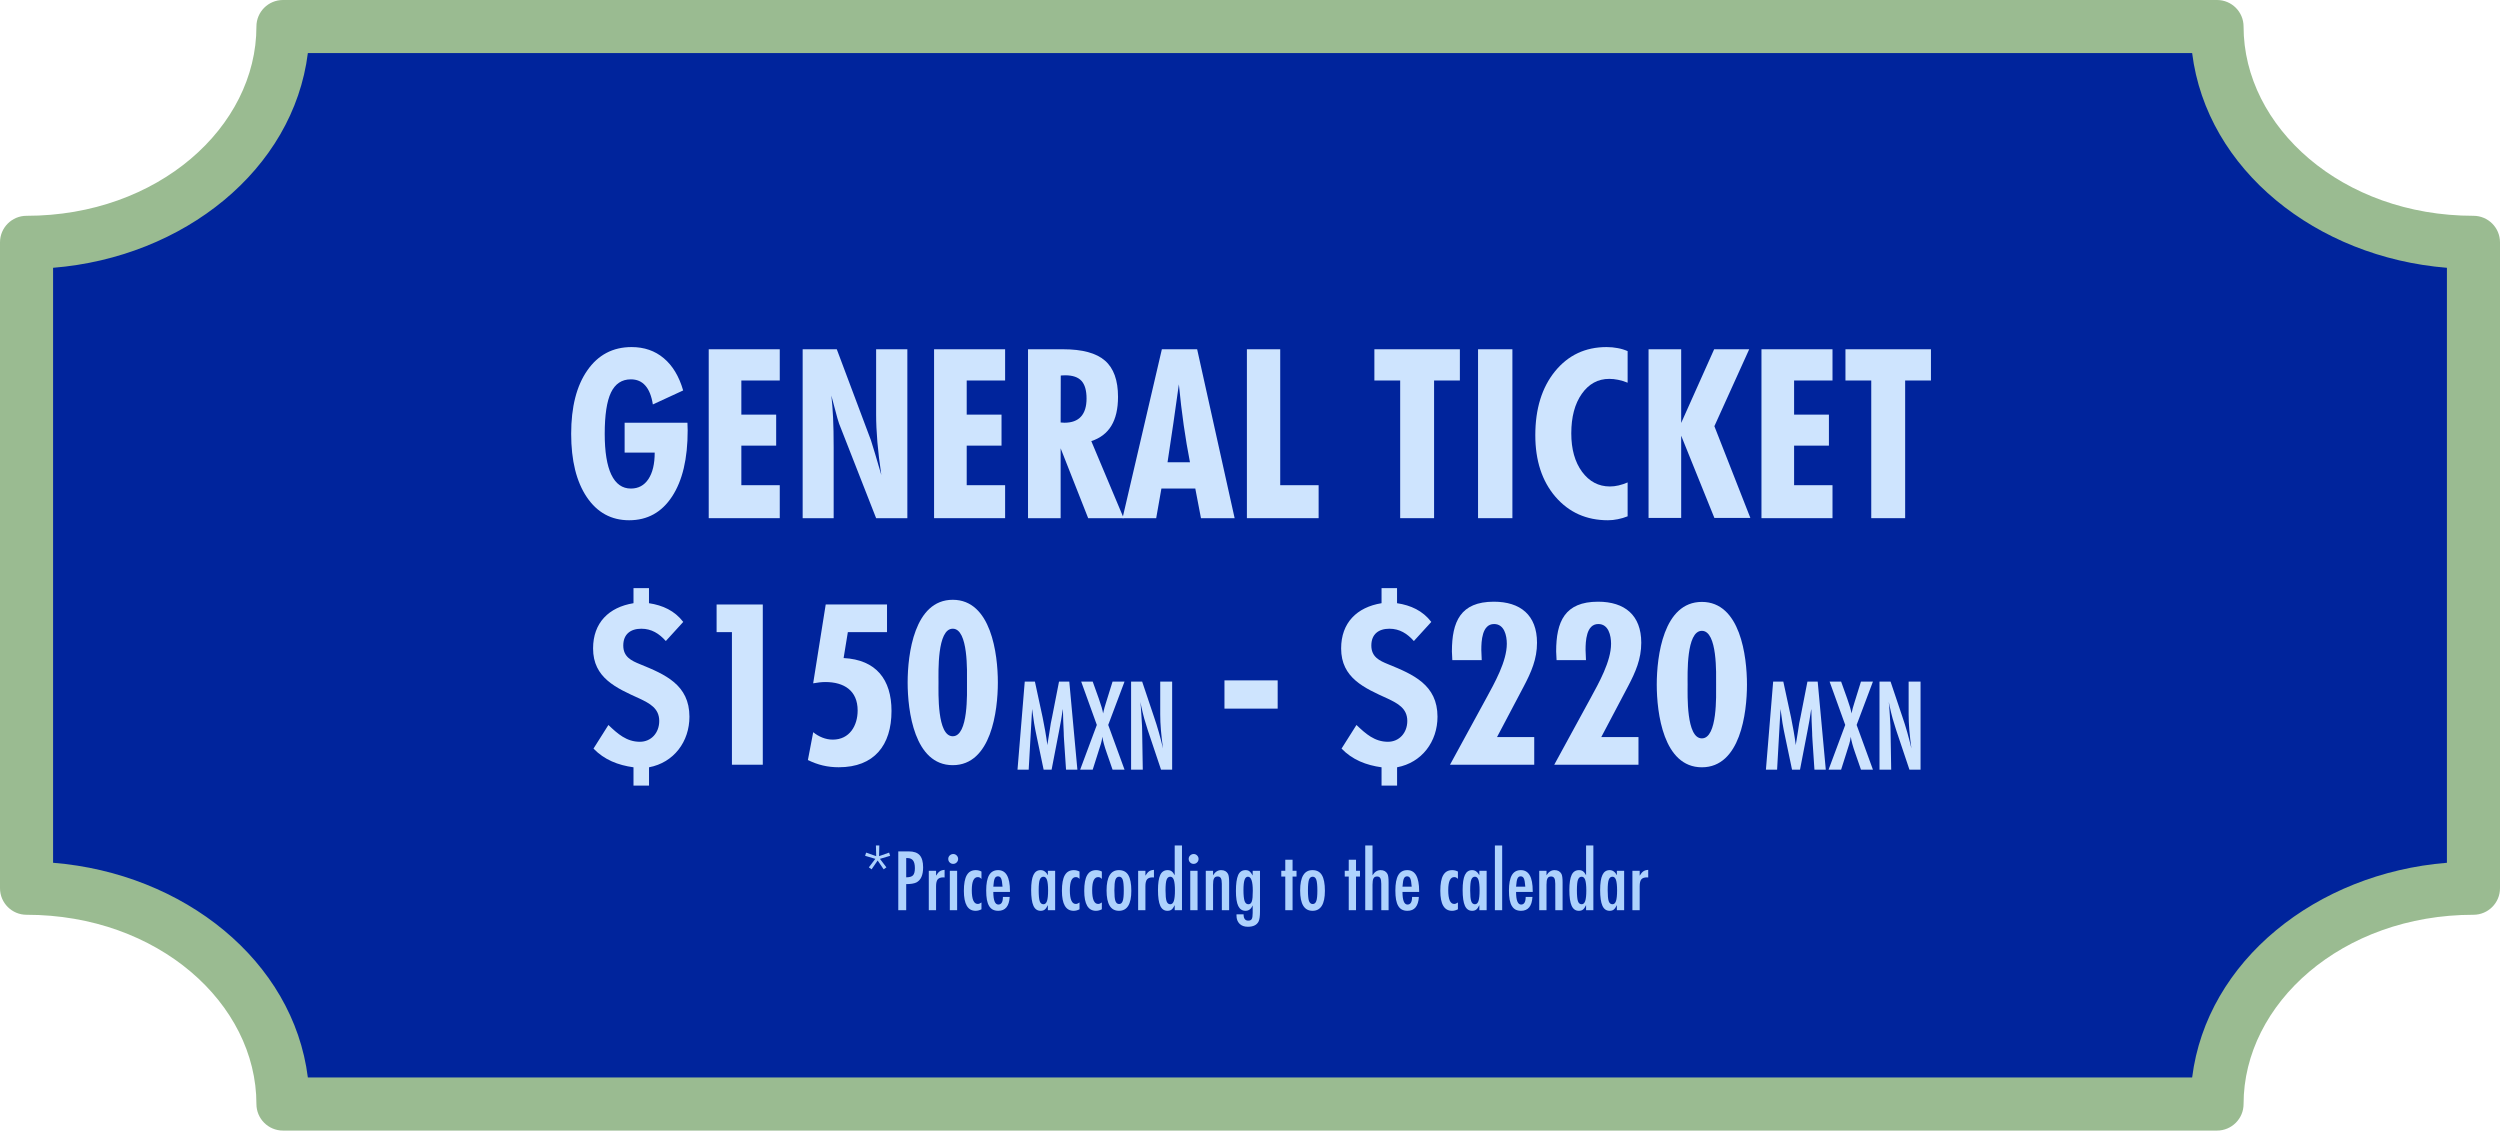 <?xml version="1.0" encoding="UTF-8"?>
<svg xmlns="http://www.w3.org/2000/svg" width="471" height="213" viewBox="0 0 471 213" fill="none">
  <path d="M417.689 5H53.311C53.311 27.457 31.677 45.657 5 45.657V167.343C31.685 167.343 53.311 185.549 53.311 208H417.689C417.689 185.543 439.322 167.343 466 167.343V45.657C439.315 45.657 417.689 27.451 417.689 5Z" fill="#00249C"></path>
  <path d="M417.689 0C420.451 0 422.689 2.239 422.689 5C422.689 23.916 441.234 40.657 466 40.657C468.761 40.657 471 42.896 471 45.657V167.343C471 170.104 468.761 172.343 466 172.343C441.241 172.343 422.689 189.078 422.689 208C422.689 210.761 420.451 213 417.689 213H53.31C50.549 213 48.31 210.761 48.31 208C48.31 189.083 29.766 172.343 5 172.343C2.239 172.343 0 170.104 0 167.343V45.657C0 42.896 2.239 40.657 5 40.657C29.759 40.657 48.31 23.922 48.31 5C48.31 2.239 50.549 0 53.31 0H417.689ZM58 10C55.254 31.997 34.587 48.467 10 50.452V162.547C34.593 164.533 55.254 181.008 58 203H413C415.746 181.003 436.413 164.532 461 162.547V50.452C436.407 48.467 415.746 31.992 413 10H58Z" fill="#9ABB91"></path>
  <path d="M119.342 110.798H122.269V113.643C124.874 114.042 127.081 115.042 128.724 117.169L125.438 120.772C124.194 119.373 122.754 118.451 120.829 118.451C118.787 118.451 117.425 119.49 117.425 121.616C117.425 123.743 118.912 124.462 120.594 125.142C125.32 127.065 129.89 129.027 129.89 135.03C129.89 139.712 126.964 143.675 122.276 144.559V148.006H119.35V144.559C116.463 144.16 113.857 143.159 111.815 141.033L114.624 136.586C116.345 138.227 118.028 139.751 120.555 139.751C122.676 139.751 124.201 138.071 124.201 135.827C124.201 133.428 122.355 132.505 120.516 131.622C116.11 129.621 111.736 127.737 111.736 122.171C111.736 117.325 114.702 114.401 119.35 113.643V110.798H119.342Z" fill="#CEE4FE"></path>
  <path d="M143.709 113.886V144.074H137.895V119.092H135.008V113.886H143.709Z" fill="#CEE4FE"></path>
  <path d="M155.572 113.886H167.114V119.092H159.735L158.936 123.977C165.071 124.298 167.959 128.019 167.959 133.944C167.959 140.393 164.711 144.551 158.021 144.551C155.9 144.551 154.093 144.113 152.207 143.191L153.209 137.946C154.249 138.79 155.533 139.345 156.894 139.345C160.063 139.345 161.581 136.703 161.581 133.858C161.581 130.098 159.015 128.495 155.486 128.495C154.727 128.495 153.921 128.613 153.201 128.738L155.564 113.886H155.572Z" fill="#CEE4FE"></path>
  <path d="M187.996 128.579C187.996 133.902 186.752 144.158 179.498 144.158C172.244 144.158 171 133.91 171 128.579C171 123.248 172.244 113 179.498 113C186.752 113 187.996 123.248 187.996 128.579ZM176.814 128.579C176.814 130.541 176.532 138.71 179.498 138.71C182.464 138.71 182.182 130.541 182.182 128.579C182.182 126.617 182.464 118.448 179.498 118.448C176.532 118.448 176.814 126.617 176.814 128.579Z" fill="#CEE4FE"></path>
  <path d="M240.713 128.183V133.506H230.689V128.183H240.713Z" fill="#CEE4FE"></path>
  <path d="M260.276 110.798H263.202V113.643C265.808 114.042 268.015 115.042 269.658 117.169L266.371 120.772C265.127 119.373 263.687 118.451 261.762 118.451C259.72 118.451 258.359 119.49 258.359 121.616C258.359 123.743 259.845 124.462 261.528 125.142C266.254 127.065 270.824 129.027 270.824 135.03C270.824 139.712 267.897 143.675 263.21 144.559V148.006H260.284V144.559C257.396 144.16 254.79 143.159 252.748 141.033L255.557 136.586C257.279 138.227 258.961 139.751 261.489 139.751C263.609 139.751 265.135 138.071 265.135 135.827C265.135 133.428 263.288 132.505 261.449 131.622C257.044 129.621 252.67 127.737 252.67 122.171C252.67 117.325 255.636 114.401 260.284 113.643V110.798H260.276Z" fill="#CEE4FE"></path>
  <path d="M273.618 124.375L273.54 122.734C273.54 117.129 275.144 113.361 281.435 113.361C286.443 113.361 289.573 115.886 289.573 121.092C289.573 124.172 288.493 126.619 287.085 129.3L282.038 138.868H289.049V144.074H273.18L279.995 131.582C281.56 128.698 283.884 124.618 283.884 121.288C283.884 119.724 283.407 117.567 281.482 117.567C279.197 117.567 279.08 120.811 279.08 122.452L279.158 124.375H273.626H273.618Z" fill="#CEE4FE"></path>
  <path d="M293.259 124.375L293.18 122.734C293.18 117.129 294.784 113.361 301.076 113.361C306.084 113.361 309.214 115.886 309.214 121.092C309.214 124.172 308.134 126.619 306.725 129.3L301.678 138.868H308.689V144.074H292.82L299.636 131.582C301.201 128.698 303.525 124.618 303.525 121.288C303.525 119.724 303.047 117.567 301.123 117.567C298.838 117.567 298.72 120.811 298.72 122.452L298.799 124.375H293.266H293.259Z" fill="#CEE4FE"></path>
  <path d="M329.129 128.979C329.129 134.303 327.884 144.558 320.631 144.558C313.377 144.558 312.133 134.31 312.133 128.979C312.133 123.648 313.377 113.4 320.631 113.4C327.884 113.4 329.129 123.648 329.129 128.979ZM317.947 128.979C317.947 130.941 317.665 139.11 320.631 139.11C323.596 139.11 323.315 130.941 323.315 128.979C323.315 127.017 323.596 118.849 320.631 118.849C317.665 118.849 317.947 127.017 317.947 128.979Z" fill="#CEE4FE"></path>
  <path d="M307.545 164.054H308.916V164.98C309.15 164.588 309.382 164.312 309.612 164.155C309.841 163.997 310.145 163.906 310.523 163.882V165.317C310.427 165.303 310.346 165.296 310.279 165.296C309.786 165.296 309.435 165.422 309.224 165.676C309.018 165.925 308.916 166.36 308.916 166.982V171.482H307.545V164.054Z" fill="#AED2FD"></path>
  <path d="M305.988 164.054V171.481H304.617V170.527C304.421 170.933 304.225 171.213 304.029 171.366C303.833 171.519 303.574 171.596 303.254 171.596C302.637 171.596 302.184 171.28 301.897 170.649C301.61 170.017 301.467 169.027 301.467 167.678C301.467 166.391 301.61 165.446 301.897 164.843C302.184 164.235 302.637 163.932 303.254 163.932C303.818 163.932 304.273 164.252 304.617 164.893V164.054H305.988ZM302.888 167.735C302.888 168.711 302.952 169.393 303.081 169.78C303.215 170.168 303.45 170.362 303.785 170.362C304.091 170.362 304.313 170.161 304.452 169.759C304.591 169.328 304.66 168.666 304.66 167.771C304.66 166.872 304.591 166.207 304.452 165.776C304.313 165.374 304.091 165.173 303.785 165.173C303.459 165.173 303.227 165.365 303.089 165.747C302.955 166.101 302.888 166.764 302.888 167.735Z" fill="#AED2FD"></path>
  <path d="M300.189 159.289V171.482H298.818V170.527C298.622 170.934 298.426 171.214 298.23 171.367C298.034 171.52 297.773 171.596 297.448 171.596C296.835 171.596 296.386 171.283 296.099 170.656C295.812 170.025 295.668 169.035 295.668 167.685C295.668 167.035 295.704 166.473 295.776 165.999C295.847 165.525 295.955 165.135 296.099 164.829C296.247 164.523 296.436 164.298 296.665 164.155C296.895 164.006 297.168 163.932 297.484 163.932C297.785 163.932 298.034 164.004 298.23 164.147C298.326 164.214 298.424 164.31 298.524 164.434C298.625 164.559 298.723 164.712 298.818 164.894V159.289H300.189ZM297.089 167.736C297.089 168.712 297.153 169.393 297.283 169.781C297.417 170.168 297.651 170.362 297.986 170.362C298.292 170.362 298.515 170.161 298.653 169.759C298.792 169.329 298.861 168.666 298.861 167.771C298.861 166.872 298.792 166.207 298.653 165.776C298.515 165.375 298.292 165.174 297.986 165.174C297.661 165.174 297.429 165.365 297.29 165.748C297.156 166.102 297.089 166.764 297.089 167.736Z" fill="#AED2FD"></path>
  <path d="M289.992 164.054H291.363V164.908C291.755 164.257 292.262 163.932 292.884 163.932C293.487 163.932 293.918 164.168 294.176 164.642C294.32 164.91 294.391 165.429 294.391 166.199V171.481H293.021L293.013 166.515C293.013 166.013 292.954 165.656 292.834 165.446C292.714 165.235 292.509 165.13 292.217 165.13C292.059 165.13 291.925 165.159 291.815 165.216C291.71 165.269 291.624 165.357 291.557 165.482C291.49 165.601 291.439 165.759 291.406 165.955C291.377 166.152 291.363 166.393 291.363 166.68V171.481H289.992V164.054Z" fill="#AED2FD"></path>
  <path d="M287.438 168.977H288.715C288.614 170.723 287.897 171.596 286.562 171.596C286.165 171.596 285.823 171.522 285.536 171.373C285.254 171.225 285.019 170.996 284.833 170.685C284.646 170.374 284.507 169.979 284.416 169.5C284.33 169.022 284.287 168.453 284.287 167.792C284.287 166.482 284.469 165.51 284.833 164.879C285.201 164.247 285.768 163.932 286.533 163.932C288.021 163.932 288.765 165.243 288.765 167.864V168.036H285.629C285.629 169.625 285.945 170.419 286.576 170.419C287.15 170.419 287.438 169.938 287.438 168.977ZM287.366 167.046C287.308 166.266 287.22 165.754 287.1 165.51C286.976 165.238 286.775 165.101 286.497 165.101C286.215 165.101 286.014 165.238 285.895 165.51C285.775 165.754 285.686 166.266 285.629 167.046H287.366Z" fill="#AED2FD"></path>
  <path d="M281.639 159.289H283.009V171.482H281.639V159.289Z" fill="#AED2FD"></path>
  <path d="M280.082 164.054V171.481H278.711V170.527C278.515 170.933 278.319 171.213 278.122 171.366C277.926 171.519 277.668 171.596 277.347 171.596C276.73 171.596 276.278 171.28 275.991 170.649C275.704 170.017 275.561 169.027 275.561 167.678C275.561 166.391 275.704 165.446 275.991 164.843C276.278 164.235 276.73 163.932 277.347 163.932C277.912 163.932 278.366 164.252 278.711 164.893V164.054H280.082ZM276.981 167.735C276.981 168.711 277.046 169.393 277.175 169.78C277.309 170.168 277.544 170.362 277.879 170.362C278.185 170.362 278.407 170.161 278.546 169.759C278.685 169.328 278.754 168.666 278.754 167.771C278.754 166.872 278.685 166.207 278.546 165.776C278.407 165.374 278.185 165.173 277.879 165.173C277.553 165.173 277.321 165.365 277.182 165.747C277.048 166.101 276.981 166.764 276.981 167.735Z" fill="#AED2FD"></path>
  <path d="M274.671 164.197V165.597C274.48 165.362 274.25 165.245 273.982 165.245C273.226 165.245 272.848 166.063 272.848 167.699C272.848 169.436 273.224 170.304 273.975 170.304C274.185 170.304 274.417 170.211 274.671 170.024V171.309C274.307 171.5 273.939 171.596 273.566 171.596C272.092 171.596 271.355 170.342 271.355 167.836C271.355 166.501 271.537 165.518 271.901 164.886C272.264 164.25 272.829 163.932 273.594 163.932C273.963 163.932 274.322 164.02 274.671 164.197Z" fill="#AED2FD"></path>
  <path d="M266.037 168.977H267.315C267.214 170.723 266.496 171.596 265.162 171.596C264.765 171.596 264.422 171.522 264.135 171.373C263.853 171.225 263.619 170.996 263.432 170.685C263.246 170.374 263.107 169.979 263.016 169.5C262.93 169.022 262.887 168.453 262.887 167.792C262.887 166.482 263.069 165.51 263.432 164.879C263.801 164.247 264.367 163.932 265.133 163.932C266.621 163.932 267.365 165.243 267.365 167.864V168.036H264.229C264.229 169.625 264.544 170.419 265.176 170.419C265.75 170.419 266.037 169.938 266.037 168.977ZM265.965 167.046C265.908 166.266 265.819 165.754 265.7 165.51C265.575 165.238 265.375 165.101 265.097 165.101C264.815 165.101 264.614 165.238 264.494 165.51C264.375 165.754 264.286 166.266 264.229 167.046H265.965Z" fill="#AED2FD"></path>
  <path d="M257.211 159.289H258.582V164.908C258.974 164.257 259.481 163.932 260.103 163.932C260.706 163.932 261.136 164.169 261.395 164.643C261.538 164.911 261.61 165.43 261.61 166.2V171.482H260.239L260.232 166.516C260.232 166.013 260.172 165.657 260.053 165.446C259.933 165.236 259.727 165.131 259.436 165.131C259.278 165.131 259.144 165.159 259.034 165.217C258.928 165.269 258.842 165.358 258.775 165.482C258.708 165.602 258.658 165.76 258.625 165.956C258.596 166.152 258.582 166.394 258.582 166.681V171.482H257.211V159.289Z" fill="#AED2FD"></path>
  <path d="M254.103 161.973H255.474V164.054H256.22V165.145H255.474V171.481H254.103V165.145H253.35V164.054H254.103V161.973Z" fill="#AED2FD"></path>
  <path d="M249.612 167.828C249.612 170.34 248.834 171.596 247.28 171.596C245.725 171.596 244.947 170.321 244.947 167.771C244.947 165.211 245.722 163.932 247.272 163.932C247.674 163.932 248.021 164.008 248.313 164.161C248.61 164.314 248.854 164.551 249.045 164.872C249.236 165.192 249.377 165.597 249.468 166.085C249.564 166.573 249.612 167.154 249.612 167.828ZM248.191 167.792C248.191 166.817 248.126 166.137 247.997 165.754C247.868 165.367 247.638 165.173 247.308 165.173C246.983 165.173 246.751 165.365 246.612 165.747C246.483 166.13 246.418 166.797 246.418 167.749C246.418 168.701 246.483 169.367 246.612 169.744C246.751 170.127 246.983 170.319 247.308 170.319C247.634 170.319 247.861 170.13 247.99 169.752C248.124 169.398 248.191 168.745 248.191 167.792Z" fill="#AED2FD"></path>
  <path d="M242.148 161.973H243.519V164.054H244.265V165.145H243.519V171.481H242.148V165.145H241.395V164.054H242.148V161.973Z" fill="#AED2FD"></path>
  <path d="M236.005 164.054H237.383V171.718C237.383 172.637 237.292 173.273 237.11 173.627C236.775 174.277 236.103 174.603 235.094 174.603C234.429 174.603 233.907 174.414 233.529 174.036C233.147 173.653 232.955 173.139 232.955 172.493L232.962 172.263H234.29C234.29 173.053 234.584 173.447 235.173 173.447C235.493 173.447 235.711 173.347 235.826 173.146C235.945 172.955 236.005 172.574 236.005 172.005V170.577C235.713 171.256 235.266 171.596 234.663 171.596C234.041 171.596 233.582 171.295 233.285 170.692C232.994 170.089 232.848 169.146 232.848 167.864C232.848 166.506 232.989 165.503 233.271 164.857C233.549 164.24 234.01 163.932 234.656 163.932C234.962 163.932 235.211 164.006 235.402 164.154C235.594 164.302 235.795 164.566 236.005 164.944V164.054ZM236.027 167.836C236.027 166.061 235.721 165.173 235.108 165.173C234.816 165.173 234.603 165.374 234.47 165.776C234.336 166.173 234.269 166.812 234.269 167.692C234.269 168.625 234.338 169.311 234.477 169.752C234.62 170.158 234.859 170.362 235.194 170.362C235.51 170.362 235.728 170.18 235.847 169.816C235.967 169.477 236.027 168.816 236.027 167.836Z" fill="#AED2FD"></path>
  <path d="M227.17 164.054H228.541V164.908C228.933 164.257 229.44 163.932 230.062 163.932C230.665 163.932 231.095 164.168 231.354 164.642C231.497 164.91 231.569 165.429 231.569 166.199V171.481H230.198L230.191 166.515C230.191 166.013 230.131 165.656 230.012 165.446C229.892 165.235 229.686 165.13 229.395 165.13C229.237 165.13 229.103 165.159 228.993 165.216C228.887 165.269 228.801 165.357 228.734 165.482C228.667 165.601 228.617 165.759 228.584 165.955C228.555 166.152 228.541 166.393 228.541 166.68V171.481H227.17V164.054Z" fill="#AED2FD"></path>
  <path d="M224.243 164.054H225.621V171.482H224.243V164.054ZM224.889 160.896C225.138 160.896 225.353 160.987 225.535 161.169C225.717 161.351 225.808 161.569 225.808 161.822C225.808 162.081 225.717 162.301 225.535 162.482C225.353 162.664 225.133 162.755 224.875 162.755C224.617 162.755 224.397 162.664 224.215 162.482C224.038 162.305 223.949 162.083 223.949 161.815C223.949 161.566 224.04 161.351 224.222 161.169C224.418 160.987 224.641 160.896 224.889 160.896Z" fill="#AED2FD"></path>
  <path d="M222.685 159.289V171.482H221.314V170.527C221.118 170.934 220.922 171.214 220.726 171.367C220.53 171.52 220.269 171.596 219.944 171.596C219.331 171.596 218.882 171.283 218.595 170.656C218.308 170.025 218.164 169.035 218.164 167.685C218.164 167.035 218.2 166.473 218.272 165.999C218.343 165.525 218.451 165.135 218.595 164.829C218.743 164.523 218.932 164.298 219.162 164.155C219.391 164.006 219.664 163.932 219.98 163.932C220.281 163.932 220.53 164.004 220.726 164.147C220.822 164.214 220.92 164.31 221.02 164.434C221.121 164.559 221.219 164.712 221.314 164.894V159.289H222.685ZM219.585 167.736C219.585 168.712 219.65 169.393 219.779 169.781C219.913 170.168 220.147 170.362 220.482 170.362C220.788 170.362 221.011 170.161 221.149 169.759C221.288 169.329 221.358 168.666 221.358 167.771C221.358 166.872 221.288 166.207 221.149 165.776C221.011 165.375 220.788 165.174 220.482 165.174C220.157 165.174 219.925 165.365 219.786 165.748C219.652 166.102 219.585 166.764 219.585 167.736Z" fill="#AED2FD"></path>
  <path d="M214.426 164.054H215.796V164.98C216.031 164.588 216.263 164.312 216.493 164.155C216.722 163.997 217.026 163.906 217.404 163.882V165.317C217.308 165.303 217.227 165.296 217.16 165.296C216.667 165.296 216.316 165.422 216.105 165.676C215.899 165.925 215.796 166.36 215.796 166.982V171.482H214.426V164.054Z" fill="#AED2FD"></path>
  <path d="M213.141 167.828C213.141 170.34 212.364 171.596 210.809 171.596C209.254 171.596 208.477 170.321 208.477 167.771C208.477 165.211 209.252 163.932 210.802 163.932C211.204 163.932 211.55 164.008 211.842 164.161C212.139 164.314 212.383 164.551 212.574 164.872C212.766 165.192 212.907 165.597 212.998 166.085C213.093 166.573 213.141 167.154 213.141 167.828ZM211.72 167.792C211.72 166.817 211.656 166.137 211.526 165.754C211.397 165.367 211.168 165.173 210.838 165.173C210.512 165.173 210.28 165.365 210.141 165.747C210.012 166.13 209.948 166.797 209.948 167.749C209.948 168.701 210.012 169.367 210.141 169.744C210.28 170.127 210.512 170.319 210.838 170.319C211.163 170.319 211.39 170.13 211.519 169.752C211.653 169.398 211.72 168.745 211.72 167.792Z" fill="#AED2FD"></path>
  <path d="M207.587 164.197V165.597C207.396 165.362 207.166 165.245 206.898 165.245C206.142 165.245 205.764 166.063 205.764 167.699C205.764 169.436 206.14 170.304 206.891 170.304C207.101 170.304 207.333 170.211 207.587 170.024V171.309C207.223 171.5 206.855 171.596 206.482 171.596C205.008 171.596 204.271 170.342 204.271 167.836C204.271 166.501 204.453 165.518 204.817 164.886C205.18 164.25 205.745 163.932 206.51 163.932C206.879 163.932 207.238 164.02 207.587 164.197Z" fill="#AED2FD"></path>
  <path d="M203.382 164.197V165.597C203.19 165.362 202.961 165.245 202.693 165.245C201.937 165.245 201.559 166.063 201.559 167.699C201.559 169.436 201.935 170.304 202.686 170.304C202.896 170.304 203.128 170.211 203.382 170.024V171.309C203.018 171.5 202.65 171.596 202.277 171.596C200.803 171.596 200.066 170.342 200.066 167.836C200.066 166.501 200.248 165.518 200.612 164.886C200.975 164.25 201.54 163.932 202.305 163.932C202.674 163.932 203.033 164.02 203.382 164.197Z" fill="#AED2FD"></path>
  <path d="M198.789 164.054V171.481H197.418V170.527C197.222 170.933 197.026 171.213 196.83 171.366C196.633 171.519 196.375 171.596 196.054 171.596C195.437 171.596 194.985 171.28 194.698 170.649C194.411 170.017 194.268 169.027 194.268 167.678C194.268 166.391 194.411 165.446 194.698 164.843C194.985 164.235 195.437 163.932 196.054 163.932C196.619 163.932 197.074 164.252 197.418 164.893V164.054H198.789ZM195.688 167.735C195.688 168.711 195.753 169.393 195.882 169.78C196.016 170.168 196.251 170.362 196.586 170.362C196.892 170.362 197.114 170.161 197.253 169.759C197.392 169.328 197.461 168.666 197.461 167.771C197.461 166.872 197.392 166.207 197.253 165.776C197.114 165.374 196.892 165.173 196.586 165.173C196.26 165.173 196.028 165.365 195.889 165.747C195.755 166.101 195.688 166.764 195.688 167.735Z" fill="#AED2FD"></path>
  <path d="M188.949 168.977H190.227C190.126 170.723 189.409 171.596 188.074 171.596C187.677 171.596 187.335 171.522 187.048 171.373C186.765 171.225 186.531 170.996 186.344 170.685C186.158 170.374 186.019 169.979 185.928 169.5C185.842 169.022 185.799 168.453 185.799 167.792C185.799 166.482 185.981 165.51 186.344 164.879C186.713 164.247 187.28 163.932 188.045 163.932C189.533 163.932 190.277 165.243 190.277 167.864V168.036H187.141C187.141 169.625 187.457 170.419 188.088 170.419C188.662 170.419 188.949 169.938 188.949 168.977ZM188.877 167.046C188.82 166.266 188.732 165.754 188.612 165.51C188.488 165.238 188.287 165.101 188.009 165.101C187.727 165.101 187.526 165.238 187.406 165.51C187.287 165.754 187.198 166.266 187.141 167.046H188.877Z" fill="#AED2FD"></path>
  <path d="M184.909 164.197V165.597C184.718 165.362 184.488 165.245 184.22 165.245C183.464 165.245 183.086 166.063 183.086 167.699C183.086 169.436 183.462 170.304 184.213 170.304C184.424 170.304 184.656 170.211 184.909 170.024V171.309C184.546 171.5 184.177 171.596 183.804 171.596C182.331 171.596 181.594 170.342 181.594 167.836C181.594 166.501 181.776 165.518 182.139 164.886C182.503 164.25 183.067 163.932 183.833 163.932C184.201 163.932 184.56 164.02 184.909 164.197Z" fill="#AED2FD"></path>
  <path d="M178.947 164.054H180.324V171.482H178.947V164.054ZM179.592 160.896C179.841 160.896 180.057 160.987 180.238 161.169C180.42 161.351 180.511 161.569 180.511 161.822C180.511 162.081 180.42 162.301 180.238 162.482C180.057 162.664 179.836 162.755 179.578 162.755C179.32 162.755 179.1 162.664 178.918 162.482C178.741 162.305 178.652 162.083 178.652 161.815C178.652 161.566 178.743 161.351 178.925 161.169C179.121 160.987 179.344 160.896 179.592 160.896Z" fill="#AED2FD"></path>
  <path d="M174.984 164.054H176.355V164.98C176.589 164.588 176.822 164.312 177.051 164.155C177.281 163.997 177.585 163.906 177.963 163.882V165.317C177.867 165.303 177.786 165.296 177.719 165.296C177.226 165.296 176.874 165.422 176.664 165.676C176.458 165.925 176.355 166.36 176.355 166.982V171.482H174.984V164.054Z" fill="#AED2FD"></path>
  <path d="M169.236 160.401H171.203C172.15 160.401 172.839 160.641 173.269 161.119C173.7 161.602 173.915 162.368 173.915 163.415C173.915 164.889 173.482 165.841 172.616 166.272C172.181 166.468 171.552 166.566 170.729 166.566V171.482H169.236V160.401ZM170.729 165.288C171.346 165.288 171.772 165.164 172.006 164.915C172.246 164.662 172.365 164.212 172.365 163.566C172.365 162.906 172.25 162.423 172.021 162.117C171.791 161.81 171.43 161.657 170.937 161.657H170.729V165.288Z" fill="#AED2FD"></path>
  <path d="M165.024 159.289H165.663L165.613 161.298L167.507 160.631L167.701 161.234L165.778 161.808L166.998 163.408L166.481 163.781L165.347 162.124L164.206 163.781L163.69 163.408L164.91 161.808L162.986 161.234L163.18 160.631L165.075 161.298L165.024 159.289Z" fill="#AED2FD"></path>
  <path d="M213.098 128.414H215.182L217.405 135.031C218.05 136.9 218.619 138.895 219.113 141.015C218.934 139.733 218.802 138.573 218.716 137.534C218.63 136.496 218.587 135.518 218.587 134.602V128.414H220.832V145H218.737L216.234 137.534C216.005 136.84 215.787 136.127 215.579 135.396C215.379 134.666 215.192 133.9 215.021 133.098C215.006 132.997 214.981 132.876 214.945 132.732C214.917 132.589 214.881 132.424 214.838 132.238C214.859 132.424 214.877 132.586 214.892 132.722C214.906 132.851 214.917 132.962 214.924 133.055L215.042 134.741L215.16 136.793C215.167 136.908 215.171 137.047 215.171 137.212C215.178 137.377 215.182 137.563 215.182 137.771L215.3 145H213.098V128.414Z" fill="#CEE4FE"></path>
  <path d="M203.697 128.414H205.867L207.017 131.626C207.468 132.894 207.736 133.821 207.822 134.408C207.901 134.043 207.987 133.688 208.08 133.345C208.18 133.001 208.284 132.657 208.392 132.313L208.542 131.83L209.605 128.414H211.861L208.789 136.578L211.861 145H209.605L208.51 141.842C208.288 141.212 208.109 140.646 207.973 140.145C207.837 139.643 207.74 139.199 207.683 138.812C207.625 139.292 207.529 139.751 207.393 140.188L207.017 141.369L206.823 141.992L205.867 145H203.504L206.641 136.578L203.697 128.414Z" fill="#CEE4FE"></path>
  <path d="M193.063 128.414H194.976L196.437 135.182C196.616 136.027 196.777 136.875 196.92 137.728C197.07 138.573 197.206 139.461 197.328 140.392C197.342 140.27 197.353 140.177 197.36 140.112C197.368 140.041 197.375 139.991 197.382 139.962L197.693 138.061L197.973 136.256L198.22 135.063L199.52 128.414H201.453L202.979 145H200.841L200.465 139.371C200.451 139.085 200.436 138.838 200.422 138.63C200.415 138.422 200.411 138.25 200.411 138.114L200.314 135.891L200.261 133.85C200.261 133.835 200.257 133.807 200.25 133.764C200.25 133.714 200.246 133.649 200.239 133.57L200.186 133.903C200.128 134.297 200.075 134.641 200.024 134.935C199.981 135.228 199.942 135.475 199.906 135.676L199.627 137.19L199.52 137.76L198.123 145H196.619L195.309 138.748C195.13 137.924 194.968 137.09 194.825 136.245C194.689 135.393 194.564 134.501 194.449 133.57L193.805 145H191.699L193.063 128.414Z" fill="#CEE4FE"></path>
  <path d="M354.098 128.414H356.182L358.405 135.031C359.05 136.9 359.619 138.895 360.113 141.015C359.934 139.733 359.802 138.573 359.716 137.534C359.63 136.496 359.587 135.518 359.587 134.602V128.414H361.832V145H359.737L357.234 137.534C357.005 136.84 356.787 136.127 356.579 135.396C356.379 134.666 356.192 133.9 356.021 133.098C356.006 132.997 355.981 132.876 355.945 132.732C355.917 132.589 355.881 132.424 355.838 132.238C355.859 132.424 355.877 132.586 355.892 132.722C355.906 132.851 355.917 132.962 355.924 133.055L356.042 134.741L356.16 136.793C356.167 136.908 356.171 137.047 356.171 137.212C356.178 137.377 356.182 137.563 356.182 137.771L356.3 145H354.098V128.414Z" fill="#CEE4FE"></path>
  <path d="M344.697 128.414H346.867L348.017 131.626C348.468 132.894 348.736 133.821 348.822 134.408C348.901 134.043 348.987 133.688 349.08 133.345C349.18 133.001 349.284 132.657 349.392 132.313L349.542 131.83L350.605 128.414H352.861L349.789 136.578L352.861 145H350.605L349.51 141.842C349.288 141.212 349.109 140.646 348.973 140.145C348.837 139.643 348.74 139.199 348.683 138.812C348.625 139.292 348.529 139.751 348.393 140.188L348.017 141.369L347.823 141.992L346.867 145H344.504L347.641 136.578L344.697 128.414Z" fill="#CEE4FE"></path>
  <path d="M334.063 128.414H335.976L337.437 135.182C337.616 136.027 337.777 136.875 337.92 137.728C338.07 138.573 338.206 139.461 338.328 140.392C338.342 140.27 338.353 140.177 338.36 140.112C338.368 140.041 338.375 139.991 338.382 139.962L338.693 138.061L338.973 136.256L339.22 135.063L340.52 128.414H342.453L343.979 145H341.841L341.465 139.371C341.451 139.085 341.436 138.838 341.422 138.63C341.415 138.422 341.411 138.25 341.411 138.114L341.314 135.891L341.261 133.85C341.261 133.835 341.257 133.807 341.25 133.764C341.25 133.714 341.246 133.649 341.239 133.57L341.186 133.903C341.128 134.297 341.075 134.641 341.024 134.935C340.981 135.228 340.942 135.475 340.906 135.676L340.627 137.19L340.52 137.76L339.123 145H337.619L336.309 138.748C336.13 137.924 335.968 137.09 335.825 136.245C335.689 135.393 335.564 134.501 335.449 133.57L334.805 145H332.699L334.063 128.414Z" fill="#CEE4FE"></path>
  <path d="M352.544 97.623V71.686H347.684V65.802H363.79V71.686H358.93V97.623H352.544Z" fill="#CEE4FE"></path>
  <path d="M331.861 97.623V65.802H345.244V71.686H338.008V78.116H344.568V83.957H338.008V91.411H345.244V97.623H331.861Z" fill="#CEE4FE"></path>
  <path d="M310.588 97.579V65.802H316.734V79.685L322.946 65.802H329.55L322.989 80.296L329.768 97.579H322.989L316.734 82.083V97.579H310.588Z" fill="#CEE4FE"></path>
  <path d="M306.645 97.274C306.034 97.521 305.417 97.703 304.792 97.819C304.182 97.95 303.564 98.015 302.939 98.015C298.886 98.015 295.587 96.54 293.044 93.591C290.516 90.641 289.252 86.776 289.252 81.996C289.252 77.026 290.487 73.016 292.957 69.965C295.442 66.913 298.682 65.388 302.678 65.388C303.419 65.388 304.116 65.453 304.77 65.584C305.424 65.7 306.049 65.889 306.645 66.15V72.101C306.034 71.854 305.439 71.672 304.857 71.556C304.291 71.439 303.731 71.381 303.179 71.381C301.058 71.381 299.336 72.319 298.014 74.193C296.691 76.067 296.03 78.552 296.03 81.647C296.03 84.626 296.706 87.038 298.057 88.883C299.423 90.728 301.174 91.651 303.31 91.651C303.848 91.651 304.392 91.586 304.945 91.455C305.511 91.324 306.078 91.135 306.645 90.888V97.274Z" fill="#CEE4FE"></path>
  <path d="M278.463 97.623V65.802H284.936V97.623H278.463Z" fill="#CEE4FE"></path>
  <path d="M263.794 97.623V71.686H258.934V65.802H275.04V71.686H270.18V97.623H263.794Z" fill="#CEE4FE"></path>
  <path d="M234.916 97.623V65.802H241.193V91.411H248.429V97.623H234.916Z" fill="#CEE4FE"></path>
  <path d="M219.963 87.096H224.191C223.755 84.873 223.363 82.548 223.014 80.121C222.665 77.68 222.36 75.108 222.099 72.406C221.779 74.789 221.438 77.208 221.074 79.664C220.726 82.105 220.355 84.582 219.963 87.096ZM211.484 97.623L218.895 65.802H225.542L232.604 97.623H226.262L225.194 92.043H218.808L217.827 97.623H211.484Z" fill="#CEE4FE"></path>
  <path d="M199.824 79.598C199.897 79.598 200.013 79.606 200.173 79.62C200.347 79.635 200.471 79.642 200.543 79.642C201.924 79.642 202.963 79.257 203.66 78.487C204.357 77.717 204.706 76.583 204.706 75.087C204.706 73.561 204.387 72.449 203.747 71.752C203.108 71.054 202.083 70.706 200.674 70.706C200.456 70.706 200.289 70.713 200.173 70.728C200.057 70.728 199.948 70.735 199.846 70.749L199.824 79.598ZM193.678 97.623V65.802H200.282C203.914 65.802 206.544 66.514 208.172 67.938C209.814 69.362 210.635 71.636 210.635 74.76C210.635 77.026 210.213 78.85 209.37 80.23C208.542 81.596 207.285 82.555 205.6 83.107L211.702 97.623H205.011L199.824 84.459V97.623H193.678Z" fill="#CEE4FE"></path>
  <path d="M175.98 97.623V65.802H189.363V71.686H182.127V78.116H188.687V83.957H182.127V91.411H189.363V97.623H175.98Z" fill="#CEE4FE"></path>
  <path d="M151.221 97.623V65.802H157.65L164.08 82.933C164.269 83.485 164.53 84.335 164.865 85.483C165.213 86.616 165.606 87.953 166.042 89.493C165.707 87.241 165.46 85.178 165.3 83.303C165.141 81.415 165.061 79.656 165.061 78.029V65.802H170.945V97.623H165.061L158.086 79.816C157.97 79.555 157.665 78.472 157.171 76.569C156.938 75.697 156.757 75.014 156.626 74.52C156.771 75.755 156.88 77.15 156.953 78.705C157.026 80.245 157.062 82.09 157.062 84.241V97.623H151.221Z" fill="#CEE4FE"></path>
  <path d="M133.523 97.623V65.802H146.906V71.686H139.67V78.116H146.23V83.957H139.67V91.411H146.906V97.623H133.523Z" fill="#CEE4FE"></path>
  <path d="M117.679 79.642H129.514C129.514 79.802 129.521 80.049 129.536 80.383C129.55 80.703 129.557 80.942 129.557 81.102C129.557 86.42 128.577 90.569 126.615 93.547C124.668 96.526 121.973 98.015 118.529 98.015C115.172 98.015 112.513 96.562 110.552 93.656C108.59 90.736 107.609 86.762 107.609 81.734C107.609 76.663 108.626 72.675 110.661 69.769C112.695 66.848 115.47 65.388 118.987 65.388C121.37 65.388 123.389 66.085 125.046 67.48C126.717 68.875 127.937 70.902 128.707 73.561L122.997 76.198C122.75 74.614 122.278 73.43 121.58 72.646C120.897 71.861 119.989 71.469 118.856 71.469C117.156 71.469 115.906 72.297 115.107 73.953C114.322 75.595 113.93 78.189 113.93 81.734C113.93 85.12 114.344 87.684 115.172 89.428C116.015 91.172 117.243 92.043 118.856 92.043C120.265 92.043 121.362 91.455 122.147 90.278C122.946 89.087 123.346 87.415 123.346 85.265H117.679V79.642Z" fill="#CEE4FE"></path>
</svg>
